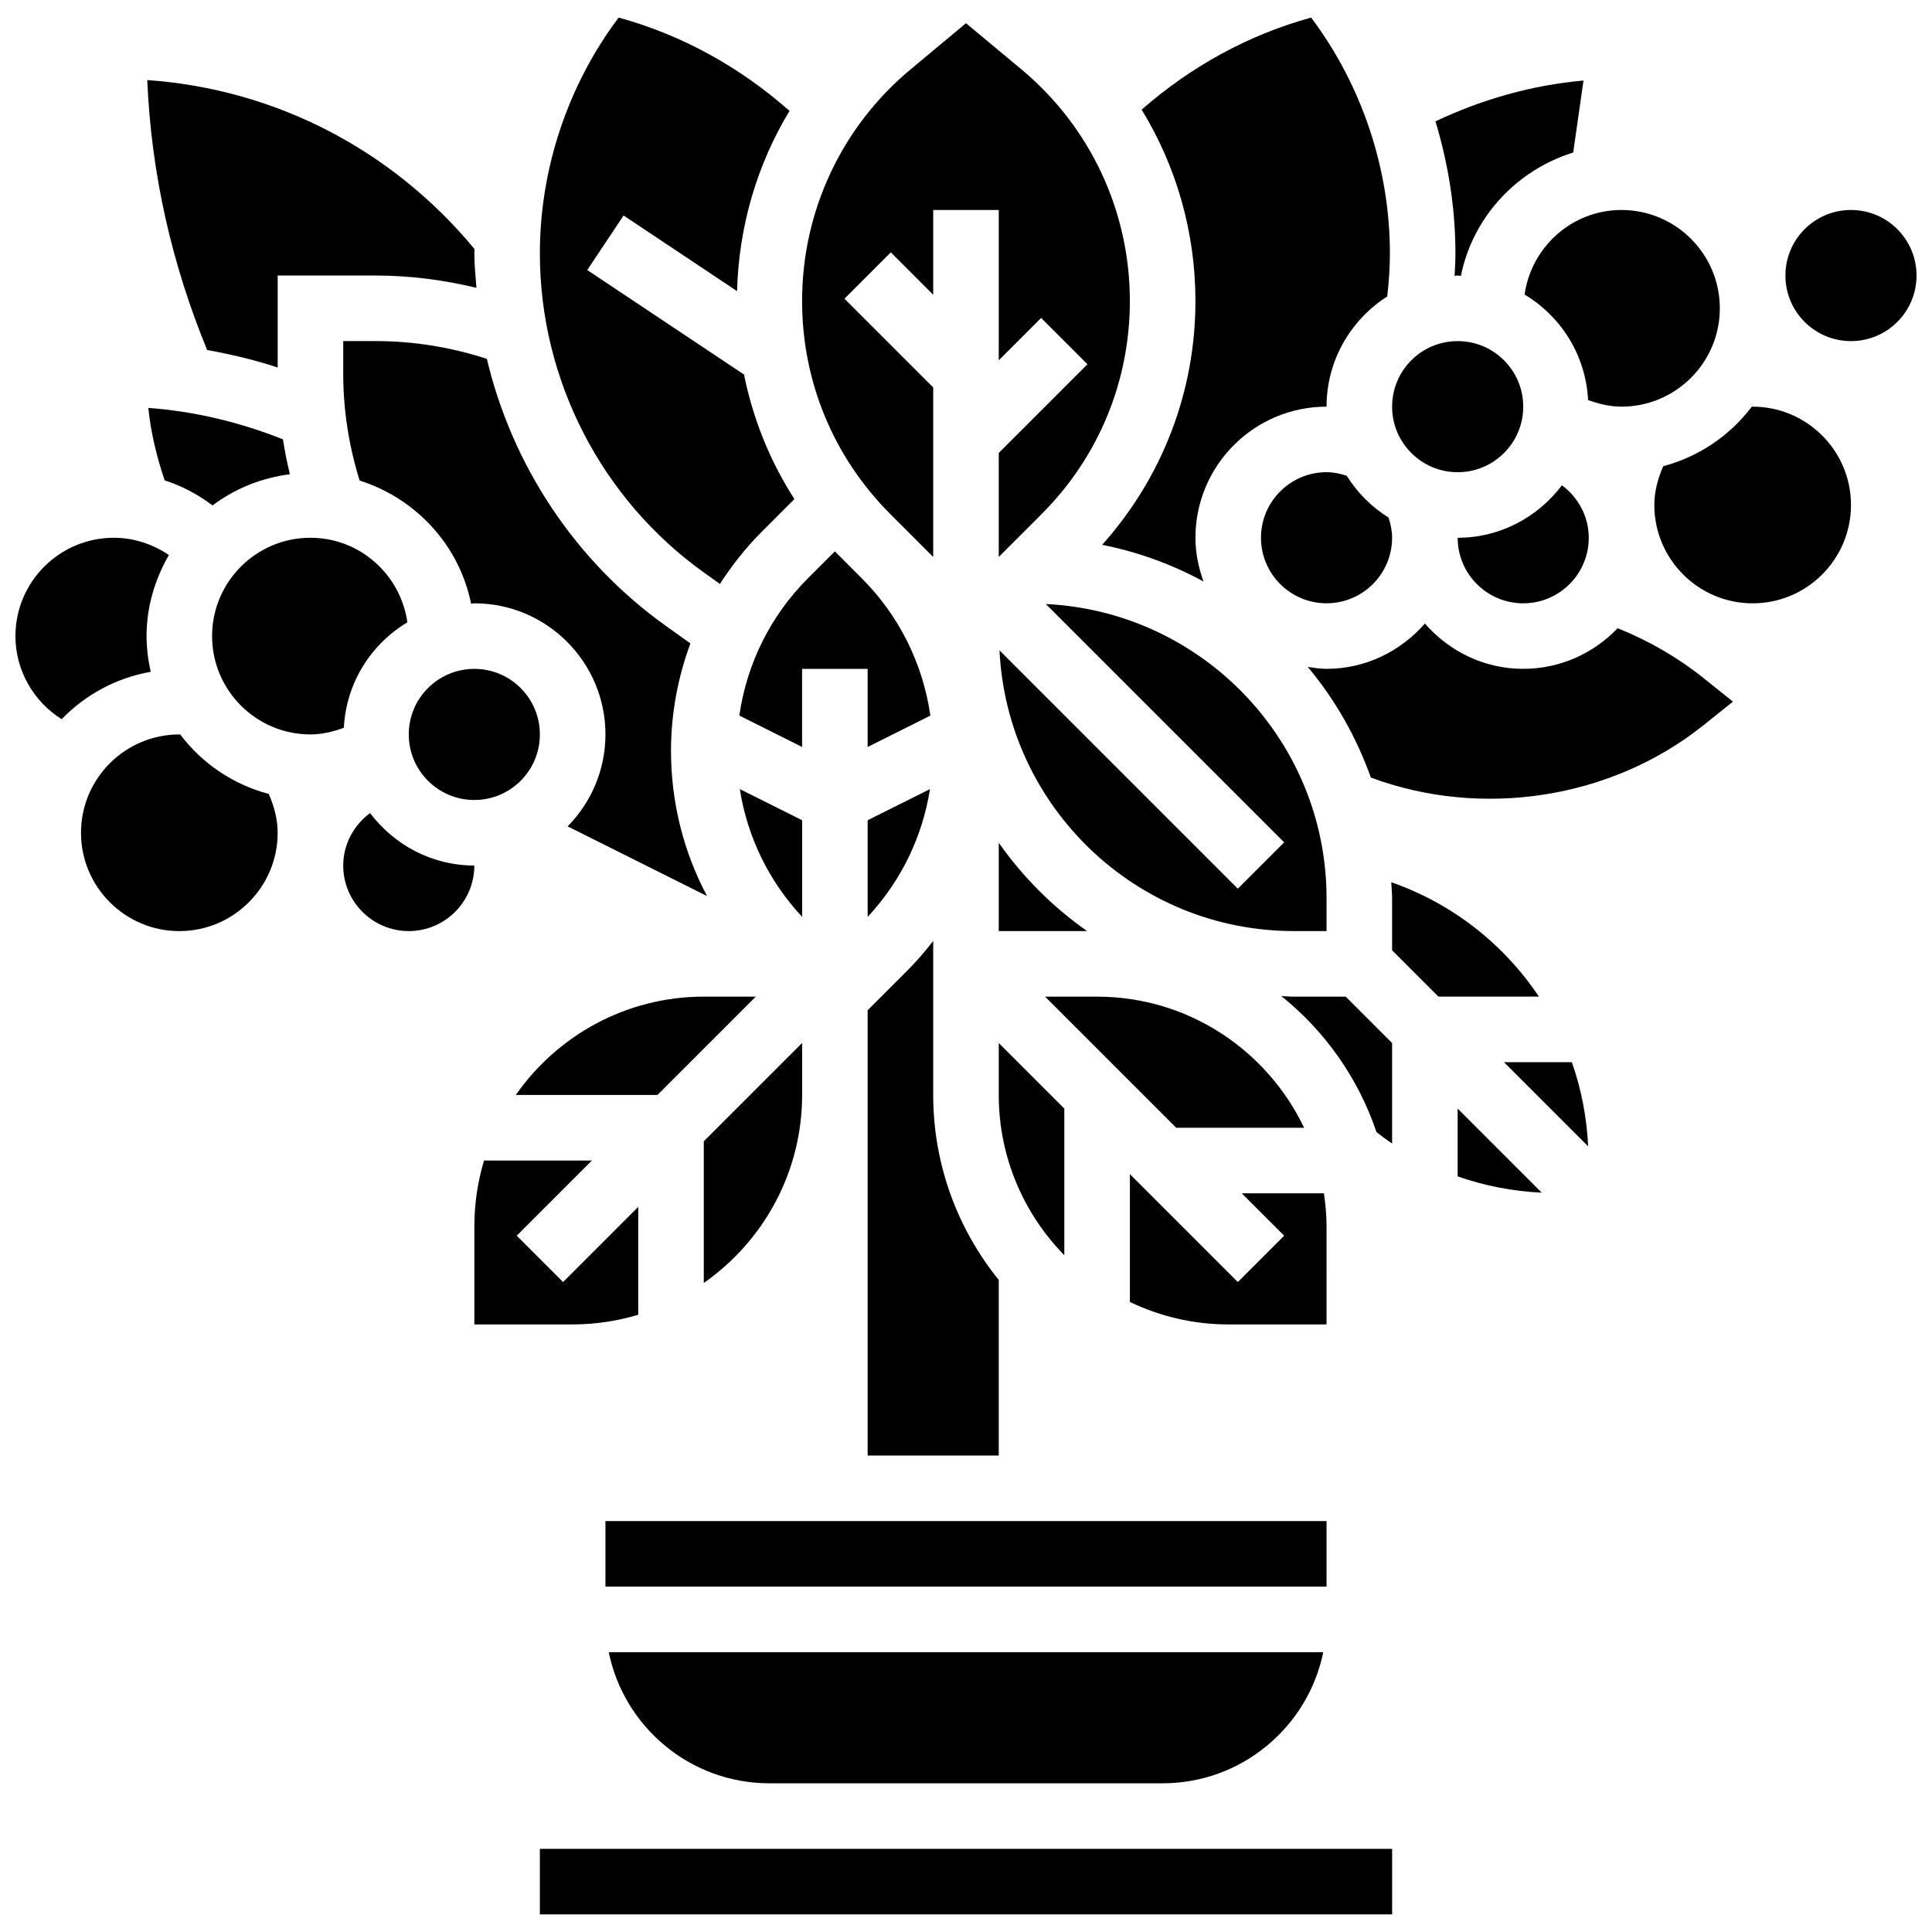 <?xml version="1.0" encoding="UTF-8"?>
<!-- Uploaded to: SVG Repo, www.svgrepo.com, Generator: SVG Repo Mixer Tools -->
<svg width="800px" height="800px" version="1.1" viewBox="144 144 512 512" xmlns="http://www.w3.org/2000/svg">
 <defs>
  <clipPath id="e">
   <path d="m287 633h226v18.902h-226z"/>
  </clipPath>
  <clipPath id="d">
   <path d="m617 199h34.902v36h-34.902z"/>
  </clipPath>
  <clipPath id="c">
   <path d="m287 148.09h68v150.91h-68z"/>
  </clipPath>
  <clipPath id="b">
   <path d="m436 148.09h77v150.91h-77z"/>
  </clipPath>
  <clipPath id="a">
   <path d="m148.09 286h40.906v49h-40.906z"/>
  </clipPath>
 </defs>
 <path d="m356.57 361.37-16.512-8.254c1.988 12.656 7.66 24.367 16.512 33.867z"/>
 <path d="m512.92 447.04v-26.633l-12.281-12.281h-13.777c-1.121 0-2.207-0.129-3.309-0.164 11.562 9.27 20.402 21.742 25.234 36.066 1.352 1.039 2.715 2.066 4.133 3.012z"/>
 <path d="m330.51 484c15.73-11.004 26.059-29.223 26.059-49.824v-13.777l-26.059 26.059z"/>
 <path d="m421.16 304.07 63.16 63.16-12.281 12.281-63.16-63.16c1.996 41.34 36.16 74.391 77.984 74.391h8.688v-8.688c-0.004-41.824-33.055-75.984-74.391-77.984z"/>
 <path d="m373.94 361.37v25.617c8.852-9.512 14.523-21.211 16.512-33.867z"/>
 <path d="m495.55 468.93c0-2.953-0.285-5.836-0.695-8.688h-21.77l11.23 11.23-12.281 12.281-28.602-28.602v33.887c7.914 3.777 16.723 5.949 26.059 5.949h26.059z"/>
 <path d="m408.68 367.34v23.41h23.41c-9.094-6.391-17.016-14.312-23.41-23.41z"/>
 <path d="m408.68 434.18c0 16.52 6.644 31.504 17.371 42.469v-38.871l-17.371-17.371z"/>
 <path d="m489.6 442.87c-9.781-20.508-30.664-34.746-54.855-34.746h-13.777l34.746 34.746z"/>
 <path d="m365.25 290.11-7.106 7.106c-9.988 9.988-16.234 22.688-18.215 36.422l16.633 8.316v-20.691h17.371v20.691l16.625-8.312c-1.98-13.734-8.227-26.434-18.215-36.422z"/>
 <path d="m529.48 217.1c0.281 0 0.531-0.078 0.809-0.078 0.297 0 0.574 0.078 0.867 0.086 3.144-15.602 14.758-28.012 29.758-32.688l2.727-19.074c-13.602 1.199-26.875 4.961-39.227 10.816 3.422 11.328 5.289 23.125 5.289 34.988 0.004 1.98-0.117 3.969-0.223 5.949z"/>
 <path d="m547.67 251.77c0 9.594-7.777 17.371-17.375 17.371-9.594 0-17.371-7.777-17.371-17.371s7.777-17.371 17.371-17.371c9.598 0 17.375 7.777 17.375 17.371"/>
 <path d="m557.93 272.61c-6.352 8.391-16.32 13.906-27.633 13.906 0 9.582 7.793 17.371 17.371 17.371 9.582 0 17.371-7.793 17.371-17.371 0.004-5.621-2.785-10.703-7.109-13.906z"/>
 <path d="m548.03 222.06c9.652 5.785 16.219 16.051 16.824 27.953 2.848 1.035 5.801 1.754 8.859 1.754 14.367 0 26.059-11.691 26.059-26.059 0-14.367-11.691-26.059-26.059-26.059-13.105 0-23.887 9.781-25.684 22.41z"/>
 <path d="m384.64 401.02-10.703 10.699v118.01h34.746v-46.523c-10.84-13.422-17.371-30.473-17.371-49.027v-40.809c-2.078 2.652-4.258 5.234-6.672 7.648z"/>
 <path d="m287.07 338.63c0 9.594-7.777 17.375-17.371 17.375s-17.371-7.781-17.371-17.375 7.777-17.371 17.371-17.371 17.371 7.777 17.371 17.371"/>
 <path d="m304.45 547.1h191.1v17.371h-191.1z"/>
 <path d="m344.29 408.12h-13.777c-20.613 0-38.828 10.328-49.824 26.059h37.543z"/>
 <path d="m347.88 616.59h104.24c20.969 0 38.516-14.949 42.555-34.746h-189.35c4.039 19.797 21.586 34.746 42.555 34.746z"/>
 <path d="m512.92 286.51c0-1.852-0.383-3.621-0.945-5.352-4.492-2.812-8.27-6.586-11.082-11.082-1.723-0.559-3.496-0.941-5.348-0.941-9.582 0-17.371 7.793-17.371 17.371 0 9.582 7.793 17.371 17.371 17.371 9.582 0.004 17.375-7.785 17.375-17.367z"/>
 <g clip-path="url(#e)">
  <path d="m287.07 633.96h225.86v17.371h-225.86z"/>
 </g>
 <path d="m242.07 359.47c-4.324 3.203-7.113 8.285-7.113 13.906 0 9.582 7.793 17.371 17.371 17.371 9.582 0 17.371-7.793 17.371-17.371-11.305 0-21.277-5.516-27.629-13.906z"/>
 <path d="m313.14 492.42v-28.586l-19.918 19.918-12.281-12.281 19.918-19.918h-28.586c-1.652 5.508-2.562 11.336-2.562 17.371v26.059h26.059c6.035 0 11.863-0.914 17.371-2.562z"/>
 <path d="m530.29 455.75c7.148 2.527 14.664 3.953 22.297 4.324l-22.297-22.293z"/>
 <g clip-path="url(#d)">
  <path d="m651.9 217.02c0 9.594-7.777 17.375-17.371 17.375s-17.375-7.781-17.375-17.375 7.781-17.371 17.375-17.371 17.371 7.777 17.371 17.371"/>
 </g>
 <path d="m608.47 251.77c-0.078 0-0.156 0.016-0.234 0.016-5.777 7.625-13.961 13.238-23.461 15.758-1.418 3.25-2.363 6.699-2.363 10.285 0 14.367 11.691 26.059 26.059 26.059 14.367 0 26.059-11.691 26.059-26.059 0-14.367-11.691-26.059-26.059-26.059z"/>
 <path d="m542.58 425.49 22.297 22.297c-0.375-7.75-1.832-15.246-4.324-22.297z"/>
 <path d="m572.7 310.48c-6.332 6.609-15.184 10.77-25.035 10.77-10.422 0-19.684-4.707-26.059-12.004-6.375 7.297-15.637 12.004-26.059 12.004-1.711 0-3.344-0.27-4.984-0.504 7.227 8.609 12.883 18.527 16.73 29.316 29.324 10.918 63.664 5.715 88.141-13.863l7.816-6.262-7.828-6.262c-6.91-5.523-14.555-9.91-22.723-13.195z"/>
 <path d="m512.7 377.8c0.062 1.418 0.219 2.824 0.219 4.258v13.777l12.281 12.281h26.625c-9.262-13.863-22.871-24.645-39.125-30.316z"/>
 <path d="m391.31 291.6v-44.926l-23.516-23.516 12.281-12.281 11.234 11.23v-22.461h17.371v39.836l11.23-11.23 12.281 12.281-23.512 23.512v27.555l11.344-11.344c15.09-15.09 23.402-35.156 23.402-56.496 0-23.785-10.477-46.152-28.742-61.379l-14.688-12.23-14.688 12.238c-18.27 15.219-28.746 37.594-28.746 61.371 0 21.309 8.285 41.34 23.332 56.426z"/>
 <path d="m234.96 234.39v8.688c0 9.676 1.52 19.152 4.344 28.273 14.887 4.727 26.398 17.094 29.535 32.617 0.297-0.008 0.574-0.086 0.867-0.086 19.164 0 34.746 15.582 34.746 34.746 0 9.484-3.84 18.086-10.023 24.367l36.953 18.477c-6.238-11.723-9.559-24.859-9.559-38.504 0-9.875 1.824-19.457 5.141-28.457l-6.438-4.594c-24.098-17.207-40.793-42.562-47.504-70.82-9.457-3.066-19.309-4.707-29.375-4.707z"/>
 <g clip-path="url(#c)">
  <path d="m330.62 295.78 4.168 2.973c3.172-4.926 6.836-9.582 11.074-13.82l8.668-8.676c-6.488-10.078-10.98-21.238-13.359-33l-41.547-27.691 9.633-14.453 30.07 20.047c0.461-17.078 5.254-33.496 13.906-47.766-13.078-11.559-28.441-20.125-45.285-24.734l-0.07 0.094c-13.41 17.875-20.805 40.043-20.805 62.395 0 33.512 16.281 65.148 43.547 84.633z"/>
 </g>
 <g clip-path="url(#b)">
  <path d="m436.09 288.38c9.527 1.902 18.562 5.203 26.848 9.719-1.301-3.637-2.133-7.504-2.133-11.586 0-19.164 15.582-34.746 34.746-34.746 0-12.281 6.445-23.035 16.086-29.211 0.418-3.797 0.703-7.609 0.703-11.398 0-22.352-7.391-44.52-20.805-62.402l-0.07-0.094c-16.688 4.57-31.914 13.02-44.918 24.391 9.234 15.086 14.258 32.555 14.258 50.711 0 24.094-8.801 46.785-24.715 64.617z"/>
 </g>
 <path d="m251.96 308.92c-1.797-12.629-12.578-22.41-25.695-22.41-14.367 0-26.059 11.691-26.059 26.059 0 14.367 11.691 26.059 26.059 26.059 3.066 0 6.019-0.723 8.859-1.754 0.617-11.902 7.176-22.168 16.836-27.953z"/>
 <path d="m217.59 241.39v-24.367h26.059c9.043 0 17.938 1.164 26.613 3.258-0.234-3.031-0.555-6.055-0.555-9.129 0-0.383 0.043-0.766 0.043-1.148-21.777-26.352-52.82-42.406-86.723-44.785 1.035 24.668 6.453 48.652 15.871 71.539 6.32 1.141 12.566 2.617 18.691 4.633z"/>
 <g clip-path="url(#a)">
  <path d="m182.84 312.57c0-7.852 2.258-15.113 5.914-21.48-4.281-2.902-9.336-4.578-14.602-4.578-14.367 0-26.059 11.691-26.059 26.059 0 9.086 4.777 17.32 12.246 22.02 6.227-6.453 14.41-10.926 23.602-12.559-0.676-3.059-1.102-6.203-1.102-9.461z"/>
 </g>
 <path d="m191.76 338.65c-0.078 0-0.156-0.016-0.234-0.016-14.367 0-26.059 11.691-26.059 26.059 0 14.367 11.691 26.059 26.059 26.059 14.367 0 26.059-11.691 26.059-26.059 0-3.586-0.945-7.035-2.363-10.285-9.504-2.523-17.688-8.133-23.461-15.758z"/>
 <path d="m187.63 271.29c4.559 1.492 8.852 3.742 12.699 6.652 5.871-4.414 12.855-7.289 20.492-8.262-0.738-3.059-1.355-6.133-1.832-9.242-11.484-4.57-23.418-7.426-35.684-8.34 0.652 6.543 2.223 12.938 4.324 19.191z"/>
</svg>